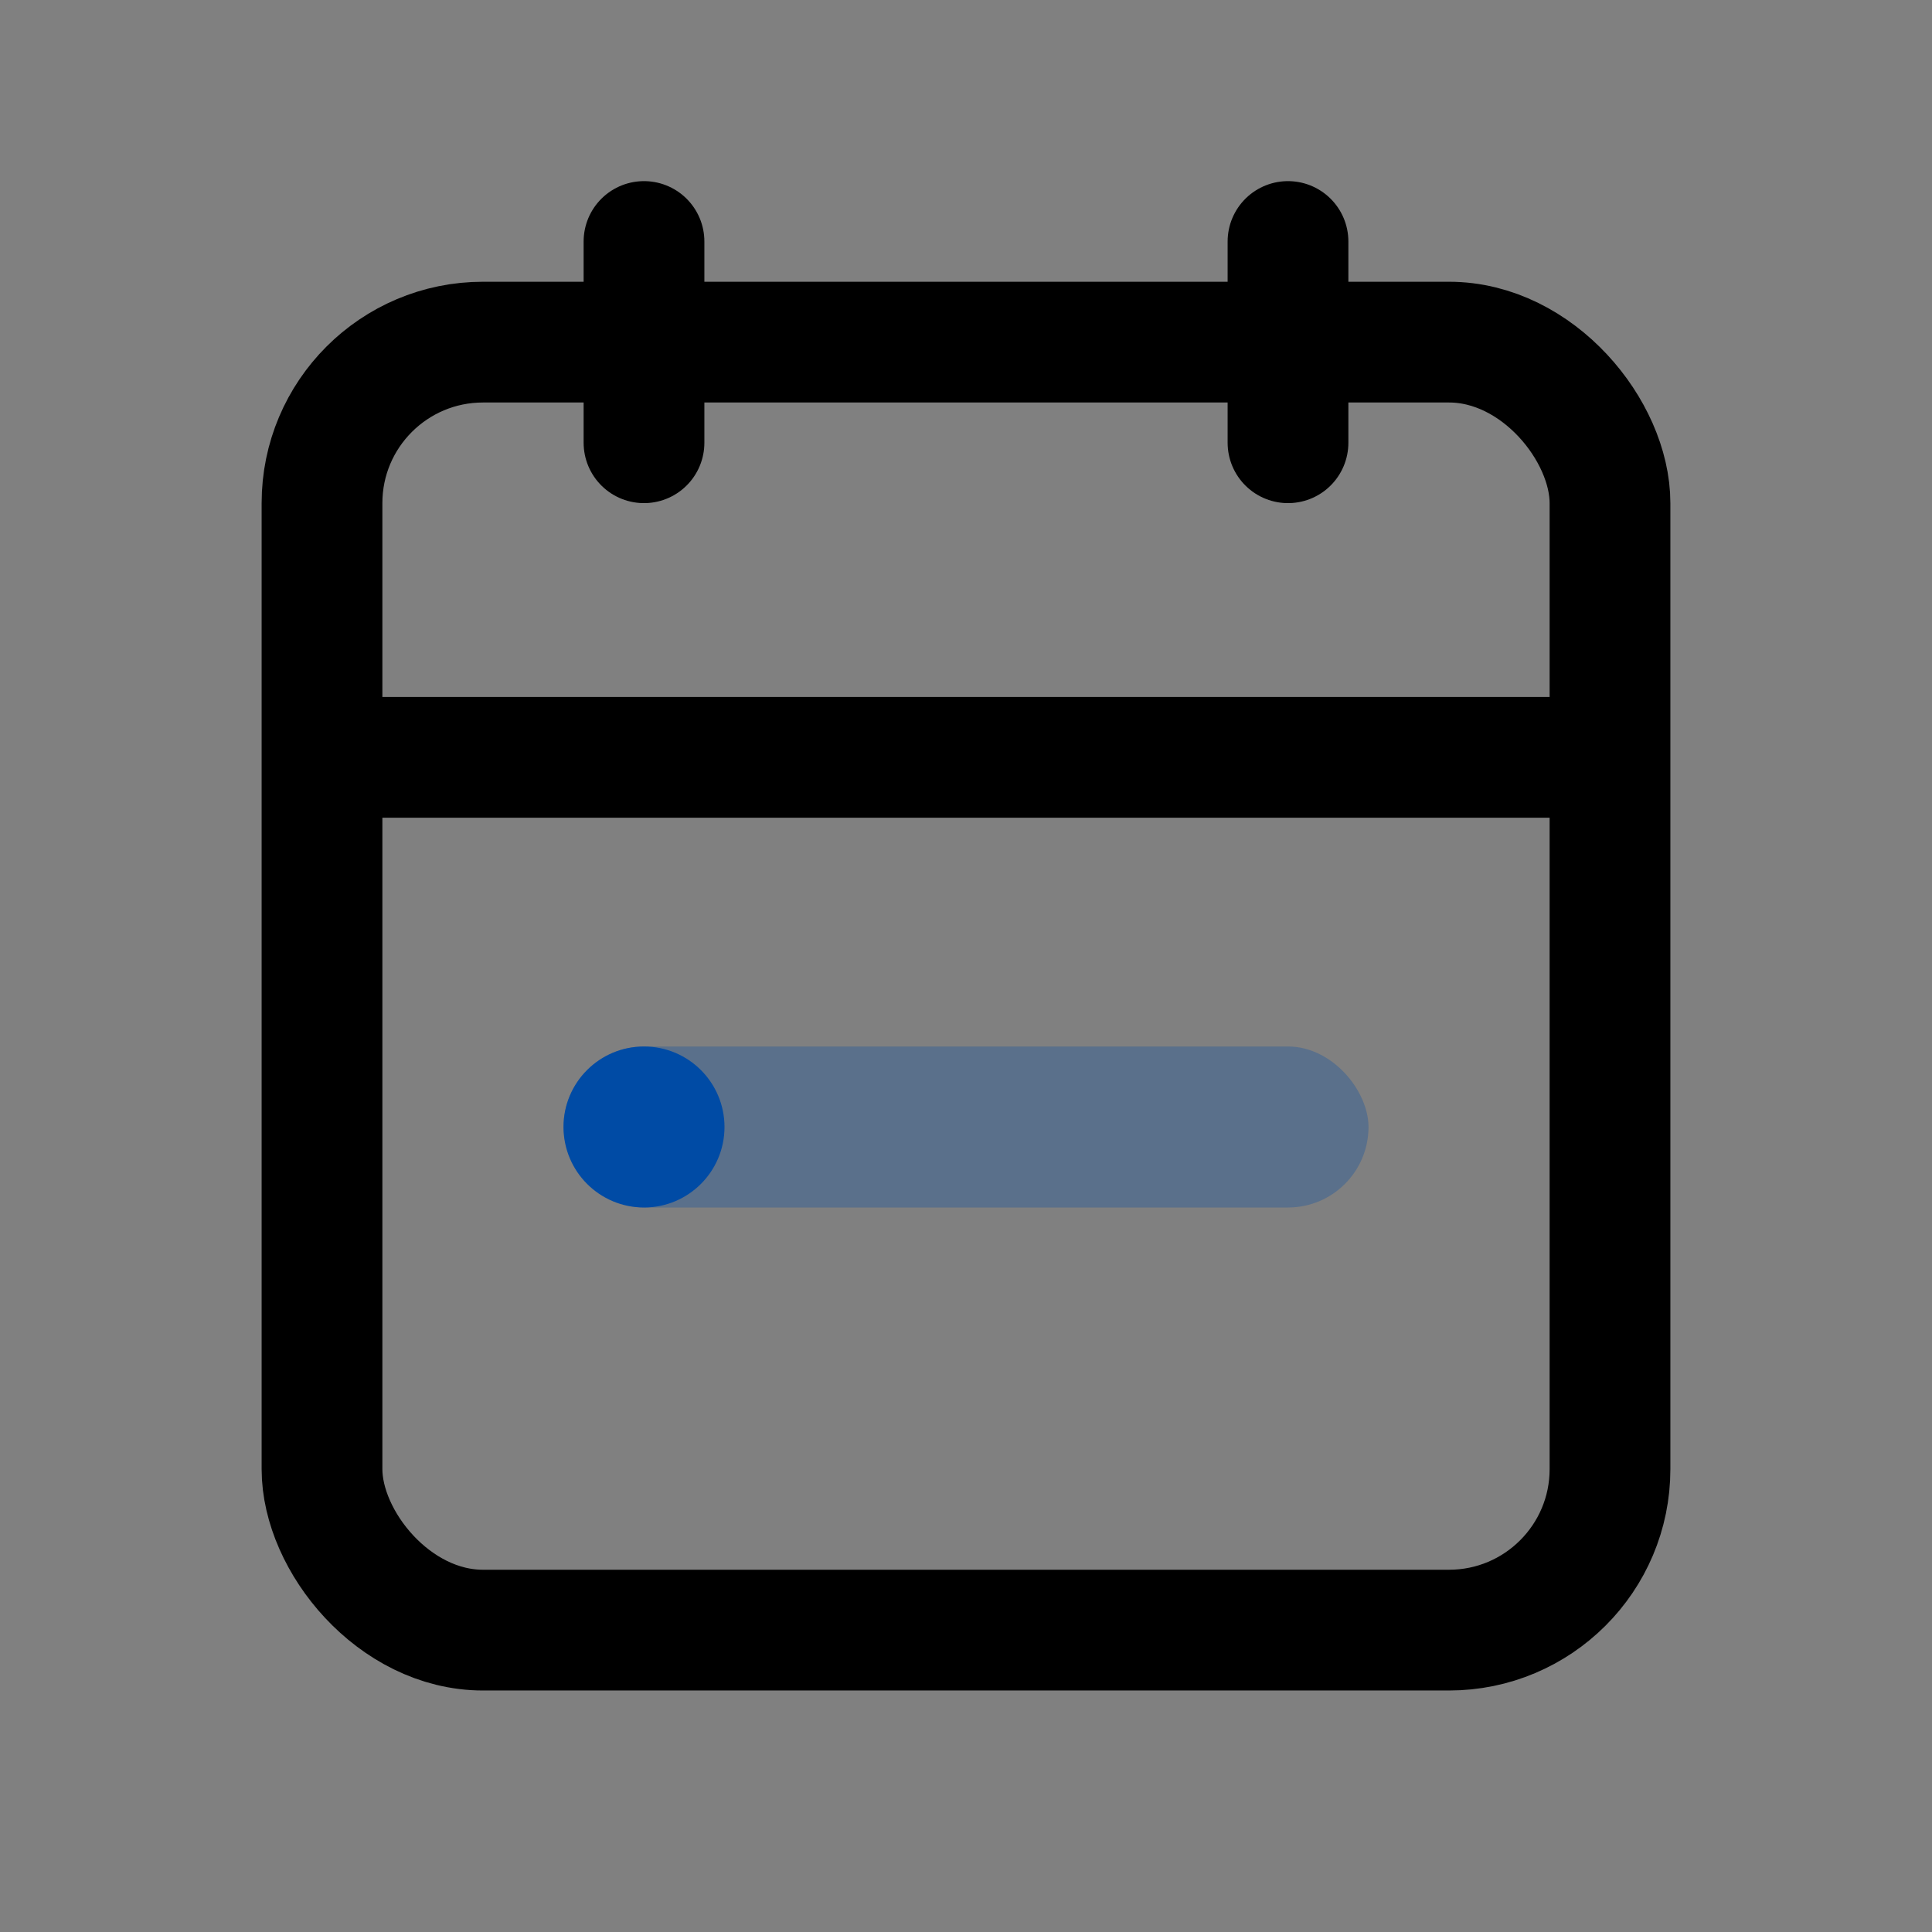 <svg xmlns="http://www.w3.org/2000/svg" width="24" height="24" viewBox="0 0 24 24">
  <rect x="0" y="0" width="24" height="24" fill="#808080" stroke="none"/>
  <g id="ic_start_cal" transform="translate(-374 -3000)">
    <rect id="area" width="24" height="24" transform="translate(374 3000)" fill="#fff" opacity="0.002"/>
    <g id="icon" transform="translate(0 0.25)">
      <rect id="사각형_83" data-name="사각형 83" width="16" height="16" rx="2" transform="translate(378 3004)" fill="none" stroke="#000" stroke-linecap="round" stroke-width="1.5"/>
      <path id="패스_154" data-name="패스 154" d="M378,3009.158h15.838" fill="none" stroke="#000" stroke-width="1.5"/>
      <path id="패스_155" data-name="패스 155" d="M381.05,3003.364v2.5" transform="translate(0.95 -0.614)" fill="none" stroke="#000" stroke-linecap="round" stroke-width="1.5"/>
      <path id="패스_156" data-name="패스 156" d="M381.05,3003.364v2.5" transform="translate(8.95 -0.614)" fill="none" stroke="#000" stroke-linecap="round" stroke-width="1.5"/>
      <rect id="사각형_84" data-name="사각형 84" width="10" height="2" rx="1" transform="translate(381 3012.75)" fill="#004ba5" opacity="0.3"/>
      <circle id="타원_16" data-name="타원 16" cx="1" cy="1" r="1" transform="translate(381 3012.75)" fill="#004ba5"/>
    </g>
  </g>
</svg>
